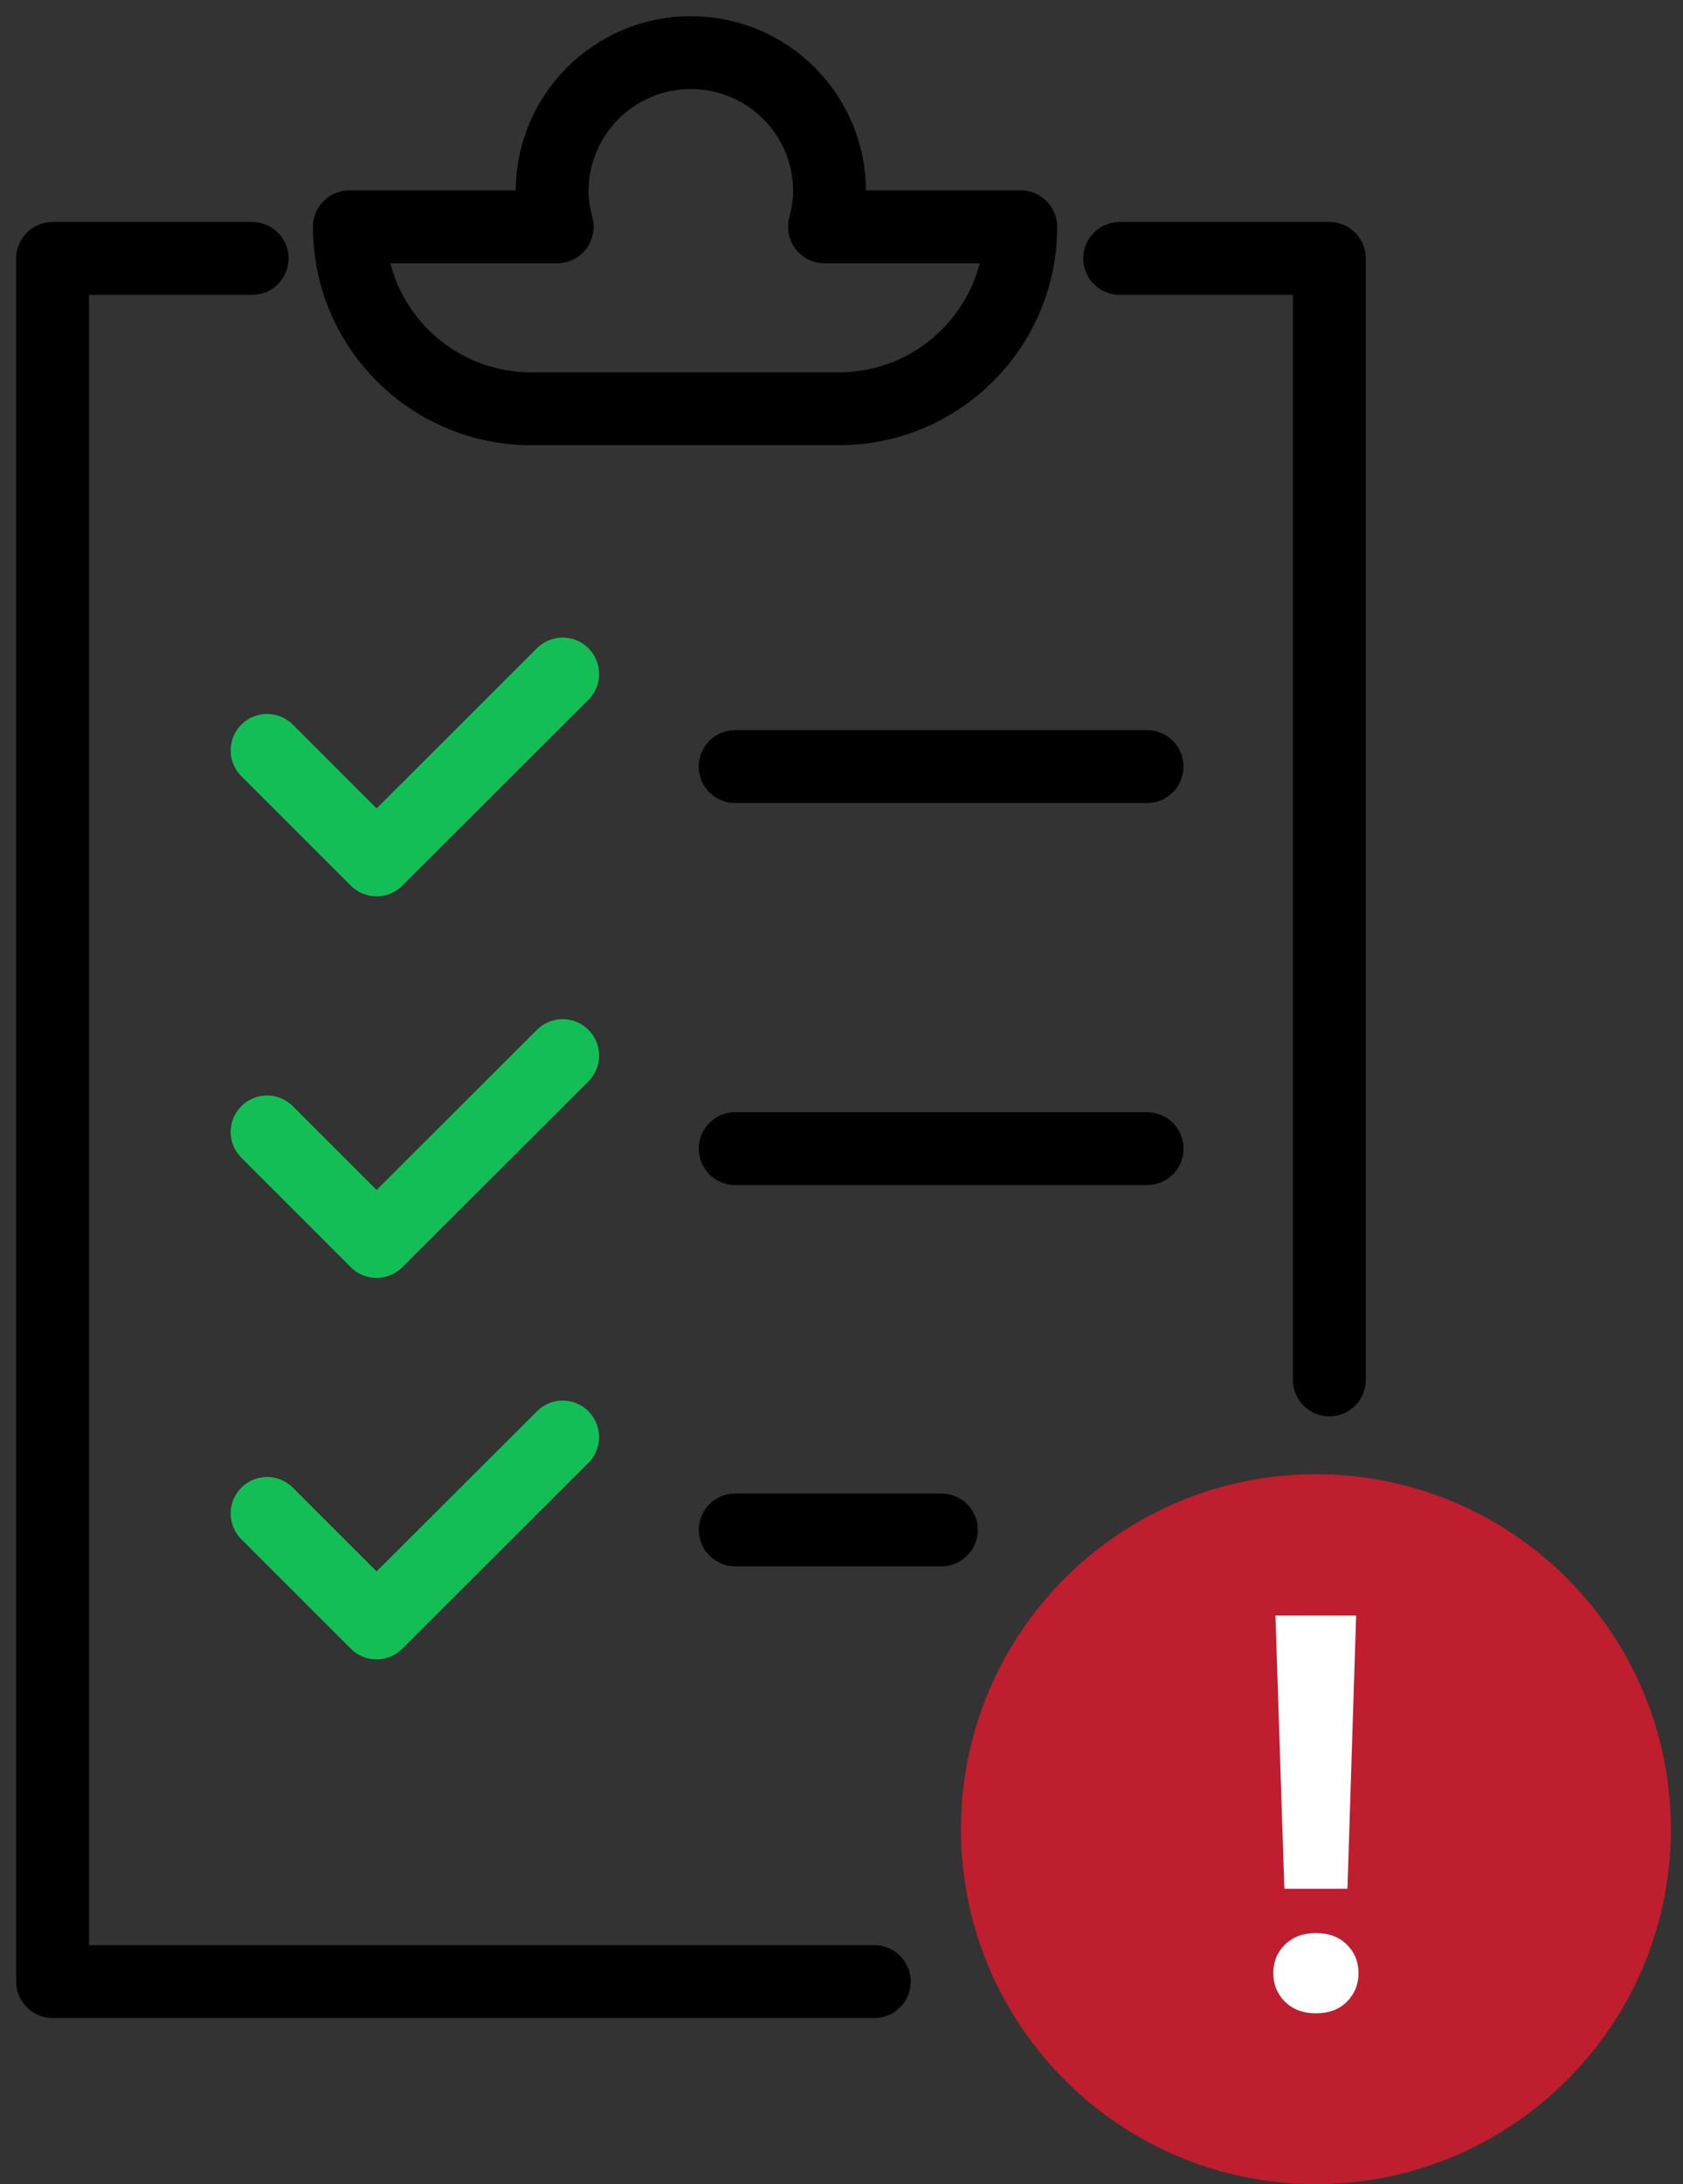 <svg width="64" height="83" viewBox="0 0 64 83" fill="none" xmlns="http://www.w3.org/2000/svg">
<rect x="0" y="0" width="64" height="83" fill="#333333" stroke="none"/>
<path d="M33.248 75.303H2V9.82H9.588" stroke="black" stroke-width="2.77" stroke-linecap="round" stroke-linejoin="round"/>
<path d="M42.578 9.82H50.552V52.44" stroke="black" stroke-width="2.77" stroke-linecap="round" stroke-linejoin="round"/>
<path d="M31.353 8.62C31.467 8.189 31.546 7.736 31.546 7.271C31.546 4.358 29.187 2 26.272 2C23.357 2 20.997 4.358 20.997 7.271C20.997 7.747 21.077 8.189 21.19 8.62H13.285C13.285 12.44 16.381 15.534 20.204 15.534H31.898C35.72 15.534 38.816 12.44 38.816 8.62H31.353Z" stroke="black" stroke-width="2.77" stroke-linecap="round" stroke-linejoin="round"/>
<path d="M10.157 28.517L14.32 32.677L21.397 25.615" stroke="#13BE57" stroke-width="2.77" stroke-linecap="round" stroke-linejoin="round"/>
<path d="M10.157 43.017L14.32 47.177L21.397 40.115" stroke="#13BE57" stroke-width="2.77" stroke-linecap="round" stroke-linejoin="round"/>
<path d="M10.157 57.513L14.32 61.673L21.397 54.611" stroke="#13BE57" stroke-width="2.77" stroke-linecap="round" stroke-linejoin="round"/>
<path d="M27.956 29.131H43.62" stroke="black" stroke-width="2.77" stroke-linecap="round" stroke-linejoin="round"/>
<path d="M27.958 43.65H43.622" stroke="black" stroke-width="2.77" stroke-linecap="round" stroke-linejoin="round"/>
<path d="M27.959 58.139H35.798" stroke="black" stroke-width="2.77" stroke-linecap="round" stroke-linejoin="round"/>
<path d="M50.04 83.001C57.495 83.001 63.538 76.962 63.538 69.512C63.538 62.062 57.495 56.023 50.04 56.023C42.586 56.023 36.543 62.062 36.543 69.512C36.543 76.962 42.586 83.001 50.04 83.001Z" fill="#BE1E2D"/>
<path d="M51.57 61.393L51.24 71.775H48.841L48.501 61.393H51.57ZM48.421 74.989C48.421 74.551 48.568 74.188 48.861 73.9C49.161 73.606 49.554 73.459 50.041 73.459C50.534 73.459 50.927 73.606 51.22 73.9C51.513 74.188 51.66 74.551 51.66 74.989C51.66 75.413 51.513 75.773 51.22 76.067C50.927 76.361 50.534 76.509 50.041 76.509C49.554 76.509 49.161 76.361 48.861 76.067C48.568 75.773 48.421 75.413 48.421 74.989Z" fill="white"/>
</svg>
